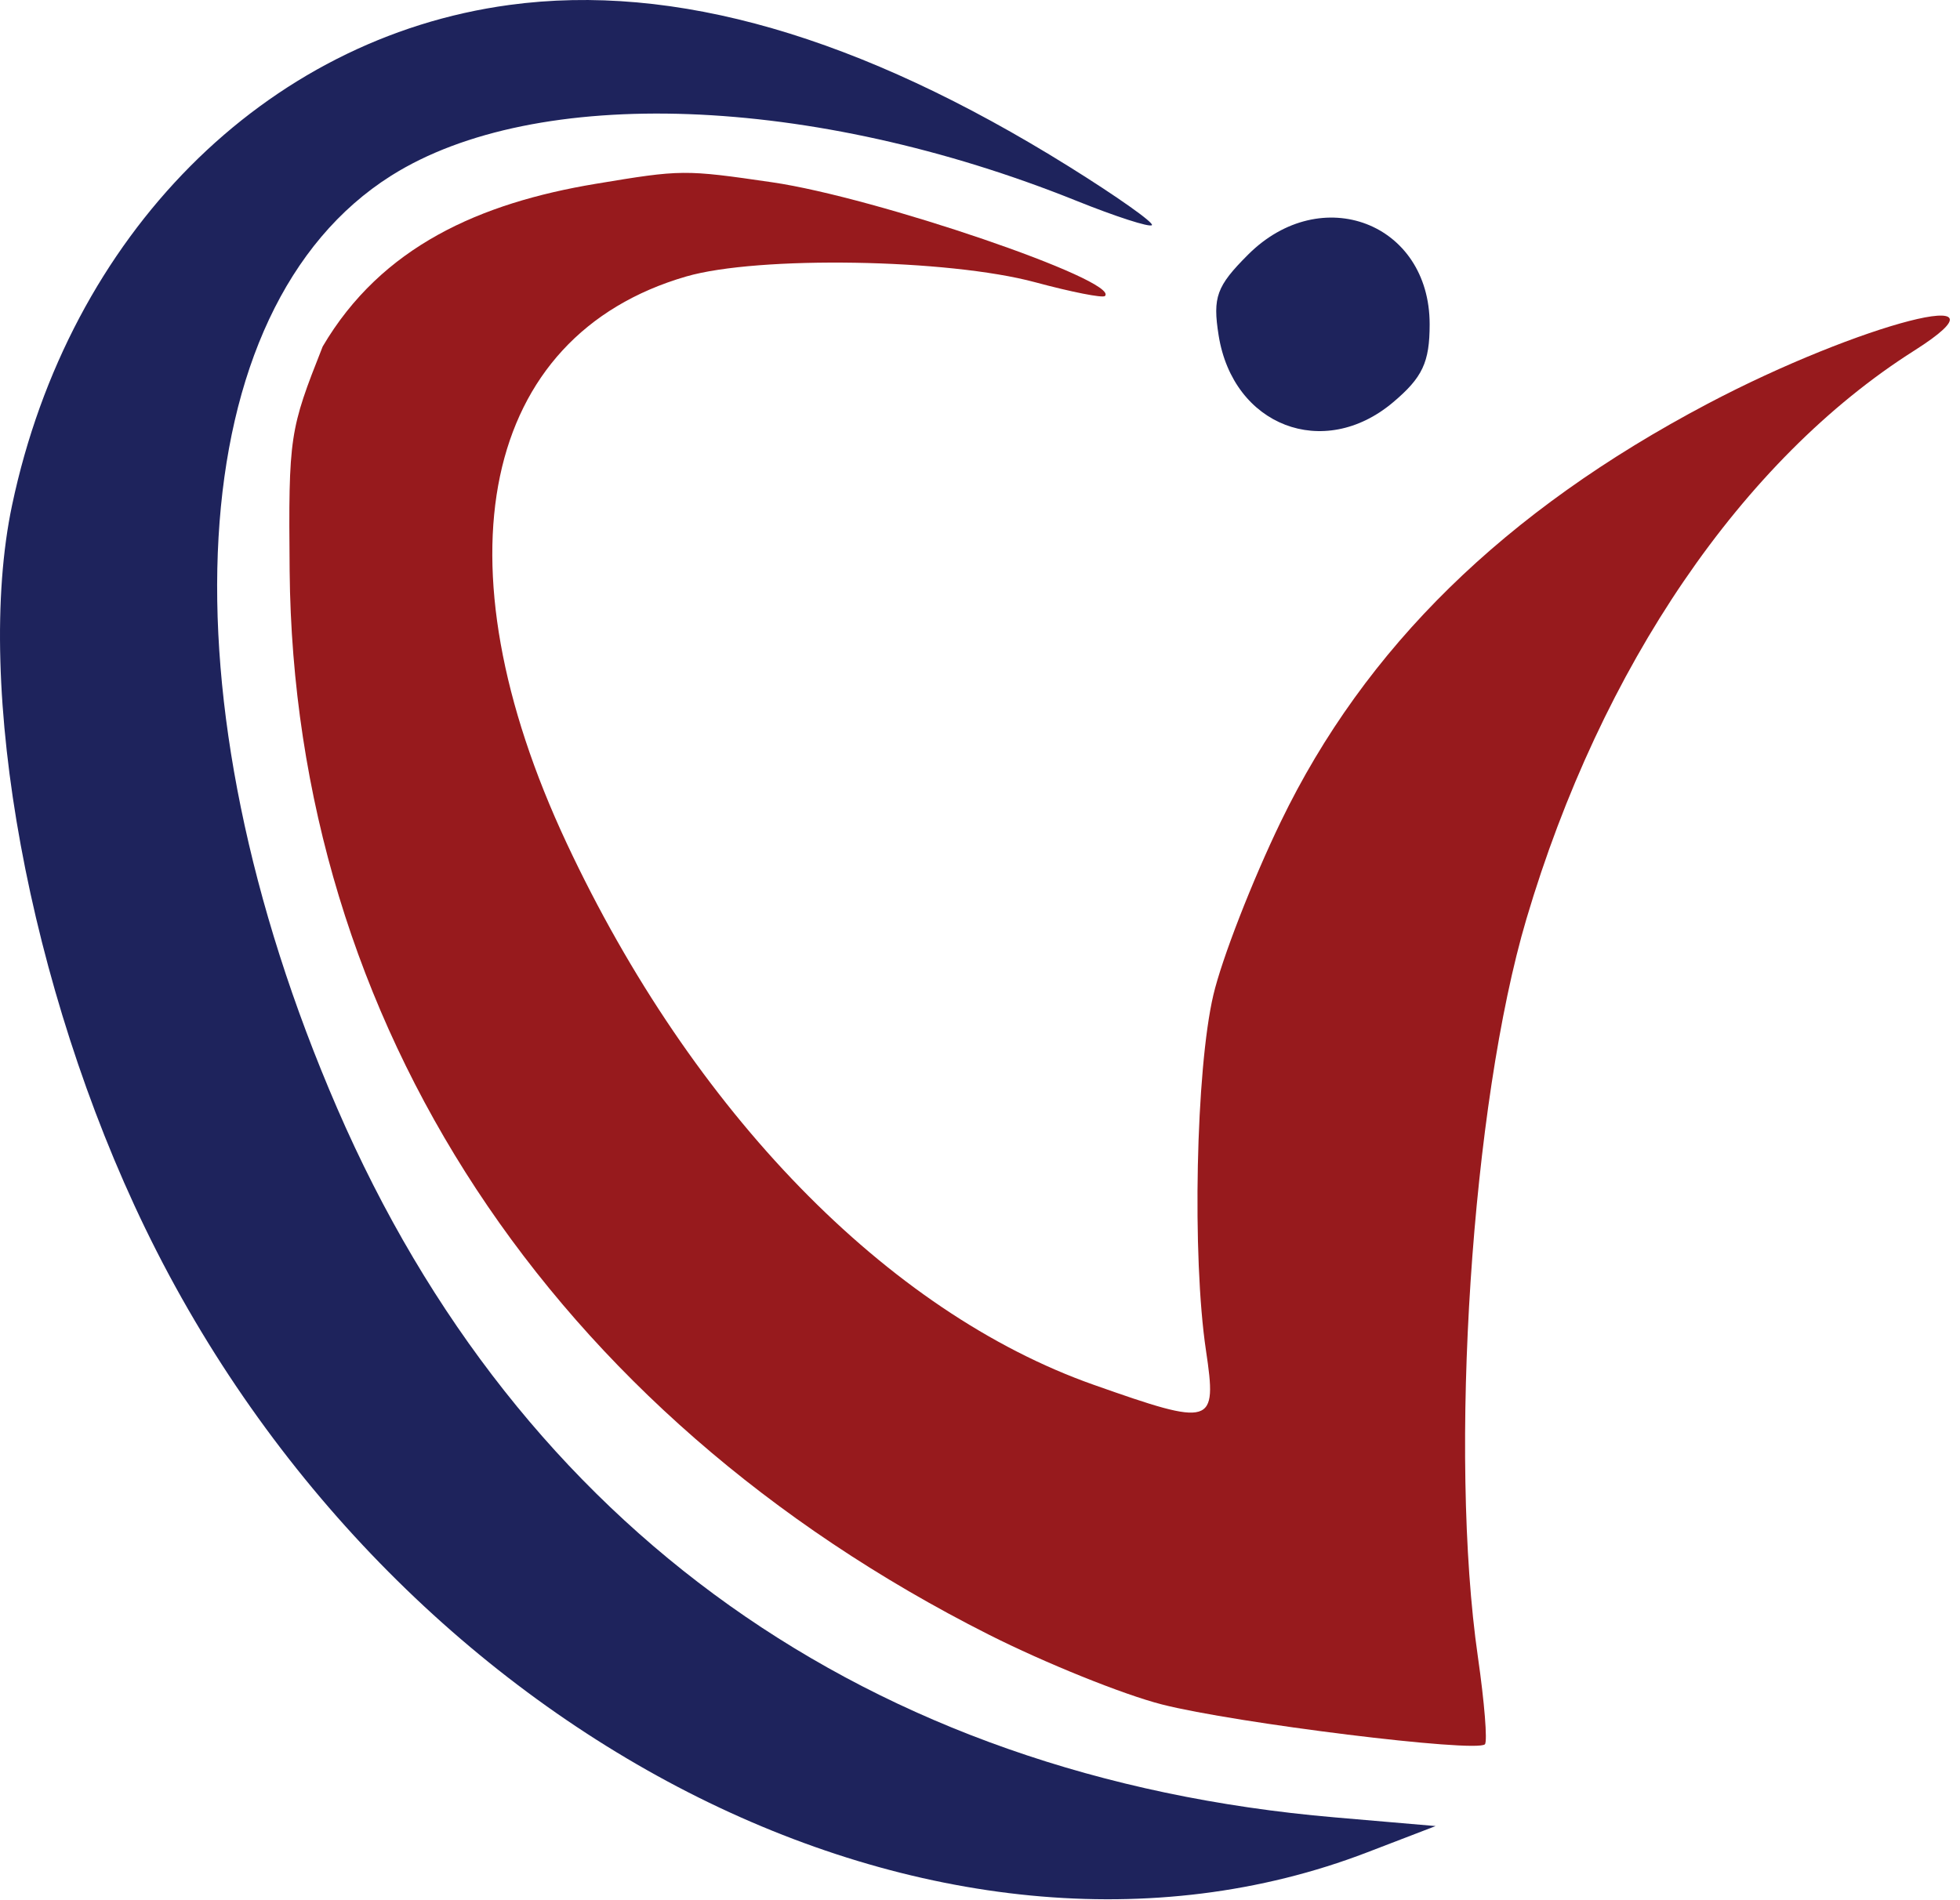 <svg width="164" height="159" viewBox="0 0 164 159" fill="none" xmlns="http://www.w3.org/2000/svg">
<path fill-rule="evenodd" clip-rule="evenodd" d="M1.012 42.272C5.79 19.649 22.152 3.189 42.623 0.414C56.431 -1.457 71.912 3.012 89.422 13.926C93.448 16.435 96.581 18.648 96.383 18.845C96.188 19.041 93.349 18.125 90.076 16.808C67.957 7.909 44.837 7.062 32.724 14.708C15.165 25.794 13.287 58.291 28.215 92.756C43.464 127.957 72.695 148.745 111.663 152.098L120.124 152.826L114.398 155.026C78.642 168.762 32.748 145.311 12.139 102.772C2.444 82.762 -2.203 57.496 1.012 42.272ZM101.967 28.068C101.458 24.868 101.792 23.951 104.424 21.318C110.558 15.184 119.624 18.655 119.624 27.138C119.624 30.328 119.028 31.595 116.547 33.683C110.748 38.563 103.173 35.646 101.967 28.068Z" fill="#1E235C"/>
<path d="M49.84 15.385C40.19 16.992 31.934 20.607 27 29C24.235 36 24.13 36.421 24.235 47.772C24.588 85.608 46.056 118.287 82.719 136.797C87.448 139.184 93.972 141.817 97.219 142.647C103.355 144.215 123.524 146.705 124.246 145.983C124.473 145.757 124.209 142.466 123.661 138.672C121.207 121.694 123.132 92.4 127.72 76.909C133.98 55.774 145.785 38.468 160.161 29.35C169.329 23.536 155.646 27.054 142.881 33.793C125.879 42.768 114.212 54.196 107.167 68.772C104.774 73.722 102.236 80.247 101.526 83.272C100.061 89.509 99.736 105.177 100.908 113.022C101.848 119.311 101.493 119.419 91.51 115.895C74.254 109.804 57.947 93.045 47.422 70.583C36.33 46.913 40.288 28.117 57.416 23.14C63.423 21.394 79.34 21.658 86.623 23.624C89.647 24.44 92.272 24.958 92.456 24.774C93.725 23.503 73.305 16.522 64.624 15.258C57.249 14.184 57.044 14.186 49.84 15.385Z" fill="#971A1D"/>
</svg>

